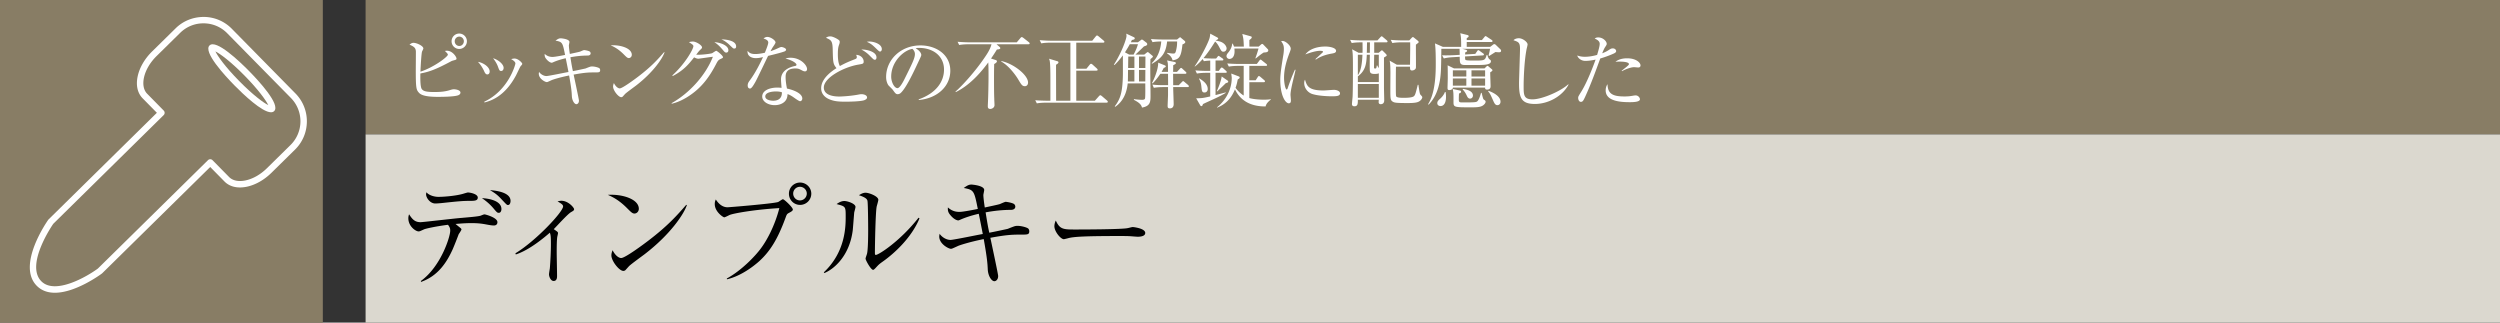 <svg id="_イヤー_1" data-name="レイヤー 1" xmlns="http://www.w3.org/2000/svg" viewBox="0 0 465 60"><rect x="0" y="0" width="465" height="60" fill="#333333" stroke="none"/><defs><style>.cls-1{fill:#fff}.cls-3{fill:#887d65}</style></defs><path class="cls-3" d="M68 0h397v25H68z"/><path fill="#dbd8cf" d="M68 25h397v35H68z"/><path d="M91.86 41.941c-.396 0-.859-.087-1.453-.198-1.055-.198-1.782-.242-2.772-.242-1.342 0-2.487.132-2.905.154.176.155.859.704.968.792.044.044.133.132.133.242 0 .11-.419.749-.507.858-.22.595-.792 2.068-1.143 2.861-1.1 2.42-2.729 4.929-5.875 6.029l-.023-.176c3.741-2.706 5.457-8.251 5.457-9.33 0-.308 0-.594-.418-1.121-2.222.285-4.136.704-4.467.857-.725.33-.792.374-1.011.374-.506 0-1.893-.924-1.893-2.442 0-.264.044-.462.132-.748.595.924 1.078 1.474 2.135 1.474.44 0 6.38-.704 7.57-.792 1.23-.11 3.19-.264 3.608-.418.55-.22.616-.242.748-.242.087 0 2.376.572 2.376 1.452 0 .418-.287.616-.66.616zm-4.577-4.577c-1.255 0-2.135.088-5.039.397-.418.044-.946.088-1.298.088-.946 0-1.694-1.057-1.694-1.695 0-.132.044-.286.065-.396.485.595 1.496.858 2.223.858 1.232 0 3.433-.22 4.599-.572.374-.11.77-.241.902-.241.374 0 1.826.263 1.826.945 0 .616-.66.616-1.584.616zm5.5 2.223c-.285 0-.374-.088-1.055-.902a10.289 10.289 0 00-2.091-1.827c.837.023 3.63.33 3.63 2.025 0 .374-.175.704-.484.704zm1.695-1.452c-.198 0-.287-.11-1.1-.969-.815-.88-1.145-1.144-2.244-1.804.792.066 3.828.308 3.828 2.002 0 .221-.067.77-.484.77zM106.254 39.433c-.639.33-2.795 2.75-3.257 3.19.704.484.792.528.792.748 0 .088-.11.572-.132.66-.088.529-.11 1.673-.11 2.883 0 .704.066 3.763.066 4.4 0 .264 0 .947-.637.947-.551 0-.859-.815-.859-1.233 0-.175.132-.967.154-1.122.11-1.298.198-3.234.198-4.532 0-1.387-.044-1.694-.198-2.09-.968.835-3.785 3.234-6.336 4.048l-.067-.22c3.74-2.245 8.867-7.7 8.867-8.714 0-.33-.307-.505-1.034-.946.353-.065.506-.11.704-.11 1.32 0 2.376 1.299 2.376 1.562 0 .242-.176.33-.527.529zM118.01 39.719c-.374 0-.639-.264-1.343-.968-1.54-1.563-2.772-2.135-3.608-2.509 2.64-.176 5.764.77 5.764 2.597 0 .483-.374.88-.813.88zm1.914 7.547c-.462.352-2.53 1.848-2.904 2.222-.11.11-.594.66-.705.77-.087.089-.264.133-.374.133-.77 0-2.222-1.849-2.222-2.883 0-.396.132-.726.22-.968.506.99 1.144 1.452 1.606 1.452.726 0 4.137-2.53 5.083-3.257 3.543-2.706 5.236-4.598 7.018-6.644l.11.065c-.528 1.607-2.991 5.39-7.832 9.11zM146.765 39.587c-.397.22-.42.264-.683.99-1.452 3.939-2.838 6.139-4.818 7.965-1.122 1.013-3.477 2.816-6.051 3.41l-.023-.153c2.641-1.43 5.238-4.093 6.36-5.633 1.034-1.387 2.53-4.049 3.41-7.459-4.532.264-8.516.968-9.241 1.275-.155.067-.859.44-1.013.44-.197 0-1.76-1.033-1.76-2.463 0-.396.088-.639.199-.858.483.77 1.21 1.452 2.177 1.452.309 0 8.318-.66 9.374-.968.176-.045.77-.528.924-.528.242 0 1.849 1.517 1.849 1.914 0 .22-.242.374-.704.616zm2.046-1.475a2.07 2.07 0 01-2.069-2.09c0-1.144.924-2.068 2.069-2.068s2.09.924 2.09 2.068c0 1.166-.946 2.09-2.09 2.09zm-.023-3.366c-.704 0-1.254.572-1.254 1.254 0 .704.55 1.276 1.254 1.276s1.276-.572 1.276-1.276c0-.682-.572-1.254-1.276-1.254zM158.88 39.543c-.043.506-.219 2.772-.263 3.234-.572 4.73-3.41 7.24-5.281 8.01l-.11-.133c4.07-3.828 4.07-8.58 4.07-10.43 0-1.826-.022-1.826-1.693-2.265.351-.242.835-.572 1.452-.572.572 0 2.068.483 2.068 1.1 0 .176-.22.902-.242 1.056zm5.348 9.087c-.749.528-.815.616-1.386 1.232-.11.11-.309.33-.44.33-.419 0-1.409-1.804-1.409-2.09 0-.154.264-.814.286-.968.199-.924.199-3.784.199-4.38 0-.813-.023-4.884-.132-5.411-.09-.397-.529-.683-1.585-1.034.286-.177.726-.462 1.232-.462.66 0 2.376.659 2.376 1.319 0 .198-.264 1.078-.307 1.255-.22 1.122-.33 7.283-.33 8.625 0 .088 0 .374.154.374.527 0 4.51-2.53 7.965-6.93l.175.131c-1.496 3.608-4.664 6.491-6.798 8.009zM190.036 43.636c-1.606 0-2.618 0-5.83.593.22 1.035 1.451 6.755 1.451 7.108 0 .682-.418.968-.704.968-.527 0-1.187-.99-1.231-2.244-.044-.925-.09-1.915-.748-5.59-2.817.573-4.467 1.144-4.732 1.255-1.187.55-1.21.55-1.386.55-.396 0-2.156-.88-2.156-2.289 0-.175.044-.307.066-.506.506.726 1.342 1.145 2.024 1.145.572 0 5.06-.946 6.007-1.1-.066-.353-.484-2.51-.748-3.763-1.518.352-2.552.726-3.279 1.034-.395.176-.44.198-.55.198-.154 0-.791-.132-1.562-1.122-.374-.484-.374-.858-.351-1.299.836.793 1.715.837 2.156.837.725 0 3.102-.484 3.41-.55-.682-3.367-.704-3.543-2.618-3.895.616-.44.946-.638 1.43-.638.044 0 2.377.154 2.377 1.012 0 .154-.155.792-.155.946 0 .309.088 1.21.264 2.31.44-.11 2.42-.505 2.795-.637.176-.066.924-.419 1.1-.419.154 0 1.298.177 1.584.44.11.11.198.264.198.462 0 .286-.22.595-.836.595-1.584 0-3.147.176-4.687.462.308 1.914.44 2.706.683 3.784.395-.065 3.344-.681 3.454-.725.264-.11 1.078-.44 1.364-.507.132-.022.242-.044.396-.044.77 0 1.738.286 2.003.484.131.11.22.308.22.528 0 .617-.352.617-1.409.617zM211.65 44.031c-.199 0-.727-.044-.771-.044-.792-.065-1.012-.088-2.486-.088-6.711 0-8.692.132-9.681.397-.067.021-.77.197-.837.197-.571 0-1.76-1.408-1.76-2.42 0-.132.022-.55.264-1.056.748 1.672 1.43 1.672 3.719 1.672 1.518 0 8.669-.022 9.681-.264.132-.022.77-.197.903-.197.131 0 2.332.24 2.332 1.1 0 .682-1.1.703-1.365.703z"/><g><path class="cls-1" d="M85.24 17.715c-.72.285-2.97.3-3.826.3-2.805 0-3.3-.54-3.555-.84-.42-.495-.524-.825-.524-4.02 0-.57.03-3.525.015-3.66-.06-.465-.165-.78-1.185-1.184.21-.165.42-.346.734-.346.616 0 1.845.57 1.845 1.05 0 .105-.21.495-.24.57-.12.27-.27 2.805-.299 3.75 2.58-.856 5.1-2.805 5.1-3.165 0-.06-.09-.21-.135-.27a5.507 5.507 0 00-.421-.42c.136-.03.226-.044.375-.044 1.05 0 1.785 1.154 1.785 1.454 0 .195-.03.21-.705.39-.15.045-.27.105-.434.195-2.625 1.395-3.9 1.89-5.58 2.19-.015.645-.045 2.4.24 2.864.3.466.945.586 2.37.586 1.05 0 1.98-.06 2.94-.375.195-.06.464-.136.674-.136.3 0 1.23.12 1.23.63 0 .27-.27.436-.405.48zm.179-8.61a1.425 1.425 0 01-1.425-1.425c0-.795.63-1.44 1.425-1.44.78 0 1.426.645 1.426 1.44 0 .78-.646 1.425-1.426 1.425zm0-2.294c-.48 0-.84.404-.84.869 0 .465.36.87.856.87.48 0 .84-.405.84-.885a.854.854 0 00-.856-.854zM90.645 13.845c-.33 0-.48-.345-.646-.72a6.702 6.702 0 00-1.095-1.62c.99.15 2.175.96 2.175 1.785 0 .3-.15.555-.434.555zm6.18-1.515c-.09.105-.706 1.425-.84 1.68-2.16 4.065-4.83 4.77-5.88 5.054l-.03-.149c4.5-2.1 5.79-6.9 5.79-7.11 0-.36-.601-.705-.796-.81.195-.045.39-.105.66-.105.645 0 1.41.795 1.41.975 0 .105-.03.15-.315.465zm-3.601.87c-.315 0-.36-.136-.615-.825-.195-.555-.555-1.095-.9-1.545 1.02.3 1.965 1.14 1.965 1.785 0 .315-.165.585-.45.585zM110.669 13.47c-1.095 0-1.784 0-3.975.405.15.705.99 4.604.99 4.845 0 .465-.285.66-.48.66-.36 0-.81-.675-.84-1.53-.03-.63-.06-1.305-.51-3.81-1.92.39-3.044.78-3.224.855-.81.375-.825.375-.945.375-.27 0-1.47-.6-1.47-1.56 0-.12.03-.21.045-.345.344.495.915.78 1.38.78.39 0 3.45-.645 4.094-.75-.045-.24-.33-1.71-.51-2.565-1.035.24-1.74.495-2.235.705-.27.12-.3.135-.375.135-.104 0-.54-.09-1.064-.765-.255-.33-.255-.585-.24-.884.57.539 1.17.569 1.47.569.494 0 2.115-.33 2.324-.375-.464-2.295-.479-2.415-1.785-2.654.42-.301.646-.436.976-.436.03 0 1.62.105 1.62.69 0 .105-.105.54-.105.645 0 .21.06.825.18 1.575.3-.075 1.65-.345 1.905-.435.12-.045.63-.285.75-.285.104 0 .884.12 1.08.3.074.075.134.18.134.315 0 .195-.15.405-.57.405-1.08 0-2.144.12-3.194.315.21 1.305.3 1.845.465 2.58a78.05 78.05 0 002.354-.495c.18-.075.735-.3.93-.345.09-.015.166-.03.27-.03.526 0 1.185.195 1.365.33.09.075.15.21.15.36 0 .42-.24.42-.96.42zM116.959 10.8c-.255 0-.436-.18-.915-.66-1.05-1.065-1.89-1.454-2.46-1.71 1.8-.12 3.93.525 3.93 1.77 0 .33-.255.6-.555.6zm1.305 5.144c-.316.24-1.725 1.261-1.98 1.516-.075.075-.405.45-.48.524-.06.06-.18.091-.255.091-.526 0-1.515-1.26-1.515-1.966 0-.27.09-.494.15-.659.345.675.78.99 1.094.99.495 0 2.82-1.725 3.466-2.22 2.414-1.845 3.57-3.135 4.784-4.53l.076.045c-.36 1.095-2.04 3.675-5.34 6.21zM124.92 19.185c3.225-1.8 6.285-5.085 7.68-8.625-.6.06-1.62.225-2.25.3-.075.015-.405.06-.48.06-.255 0-.6-.165-.765-.255-.96 1.215-1.86 2.37-3.974 3.48l-.075-.12c2.46-2.25 3.915-4.935 3.915-5.43 0-.15-.03-.27-.826-.75.36-.12.69-.12.735-.12.6 0 1.695.69 1.695 1.08 0 .165-.06.21-.345.48-.21.195-.3.315-.735.885.66.075 2.55-.135 2.94-.27.135-.045.66-.45.795-.45s1.246.885 1.246 1.185c0 .12-.046.15-.466.345-.345.165-.48.285-.81.93-1.335 2.58-2.595 4.005-3.854 5.055-.616.51-2.37 1.875-4.396 2.325l-.03-.105zm10.56-9.84c0 .21-.105.435-.39.435-.18 0-.285-.075-.48-.3-.54-.63-.9-1.08-1.74-1.65 1.365.12 2.61.705 2.61 1.515zm1.44-.705c0 .39-.255.39-.36.39-.165 0-.195-.03-.84-.645-.12-.12-.72-.705-1.53-1.065 1.155.03 2.73.3 2.73 1.32zM145.972 9.54c-.24.12-1.41.45-3.105.856-.39.779-2.025 4.26-2.415 4.934-.345.585-.66 1.14-.96 1.14-.105 0-.42-.06-.42-.57 0-.42.21-.69.36-.9 1.08-1.425 2.04-3.405 2.49-4.38-.33.075-.78.195-1.35.195-.885 0-1.635-.465-1.515-1.365.36.51.855.6 1.455.6.54 0 1.155-.105 1.755-.24.345-.855.63-1.59.63-1.905 0-.165-.09-.525-.885-.735.225-.194.435-.3.735-.3.585 0 1.5.63 1.5 1.02q0 .15-.375.69c-.21.3-.33.51-.556.945.301-.105.811-.285 1.125-.435.66-.3.736-.345.915-.345.196 0 .856.21.856.495 0 .15-.12.24-.24.3zm3.75 3.735c-.09 0-.255-.015-.526-.165-.51-.27-.69-.375-1.274-.375-1.575 0-1.8.855-1.8 1.56 0 .87.165 1.71.255 2.175 1.2.255 2.85.884 2.85 1.86 0 .225-.15.494-.42.494-.18 0-.78-.42-1.156-.69-.6-.42-.87-.525-1.17-.63-.014.315-.044.945-.569 1.426-.615.57-1.47.63-1.815.63-1.245 0-2.326-.675-2.326-1.605 0-1.125 1.366-1.665 2.82-1.665.33 0 .555.03.781.045-.045-.525-.105-1.23-.105-1.575 0-1.65 1.59-2.295 2.625-2.49.12-.03.254-.06.254-.24 0-.195-.54-.75-2.054-1.14.224-.075.51-.15.96-.15 1.86 0 3.06 1.395 3.06 2.1 0 .27-.15.435-.39.435zm-5.415 3.735c-.57 0-1.965.12-1.965.93 0 .63.96.794 1.47.794.525 0 1.665-.134 1.62-1.574-.286-.075-.525-.15-1.125-.15zM160.776 18.63c-.63.255-2.94.285-3.494.285-1.32 0-2.085-.075-2.925-.405-.735-.285-1.62-.915-1.62-2.085 0-1.86 2.01-3.21 2.85-3.75-.645-.795-.645-1.05-.705-3.555-.045-1.545-.3-1.665-1.245-2.085.21-.195.525-.27.81-.27.39 0 1.08.345 1.395.555.3.196.345.285.345.48 0 .15-.045.315-.06.36-.195.526-.285.84-.285 1.92 0 1.26.18 1.845.375 2.205 1.17-.63 1.56-.78 2.88-1.305.18-.075.27-.165.27-.36 0-.15-.075-.3-.12-.42.87.03 1.395.66 1.395 1.23 0 .42-.105.435-.975.585-2.7.45-6.435 2.43-6.435 4.26 0 1.544 2.04 1.68 2.895 1.68.255 0 1.905-.06 3.45-.346.375-.074.48-.09.675-.09.435 0 1.02.196 1.02.601 0 .24-.18.375-.496.51zm1.95-7.515c-.21 0-.269-.075-.945-.75a5.648 5.648 0 00-1.59-1.155c.96-.03 2.835.375 2.835 1.47 0 .21-.075.435-.3.435zm.975-1.53c-.15 0-.21-.045-.659-.48-.795-.765-.99-.945-1.815-1.334.195-.03.33-.045.51-.045.78 0 2.28.449 2.28 1.409 0 .27-.15.45-.316.45zM170.893 18.6l-.015-.12c3.209-1.14 4.709-3.255 4.709-5.535 0-2.535-2.04-4.035-4.65-4.035-.375 0-.45.015-.615.09.81.436 1.035.99 1.035 1.2 0 .165-.044.27-.51 1.245-.96 2.055-2.37 5.07-3.389 5.91a.87.87 0 01-.48.165c-.345 0-.48-.195-.93-.826-.106-.15-.705-.704-.81-.84-.166-.239-.42-.779-.42-1.529 0-3.225 2.73-5.88 6.389-5.88 2.91 0 5.55 1.695 5.55 4.71 0 2.91-2.43 5.145-5.864 5.445zm-1.185-9.51c-1.65.27-3.945 2.4-3.945 5.16 0 1.02.585 2.145 1.17 2.145.405 0 .99-1.065 1.245-1.575 1.5-3.015 1.995-3.99 1.995-4.77 0-.375-.18-.69-.465-.96zM191.276 8.235h-5.924l.524.45c.105.09.18.18.18.27 0 .165-.254.24-.63.255-.21.33-.494.81-1.095 1.68l.856.27c.12.045.24.09.24.24s-.15.315-.511.51c-.015.81-.03 1.2-.03 2.7 0 1.98.015 3.03.046 3.765 0 .165.045.99.045 1.17 0 .524-.54.72-.78.72-.45 0-.466-.316-.466-.526 0-.045 0-.09.015-.404.075-1.485.12-3.78.12-5.4 0-1.185-.014-1.56-.045-2.325-.915 1.23-3.09 4.08-6.045 5.52l-.06-.09c1.395-1.215 3.72-3.84 5.296-6.15.585-.84 1.14-1.665 1.41-2.655h-4.245c-.406 0-1.11.015-1.77.135l-.3-.6c.765.06 1.544.105 2.31.105h8.7l.674-.795c.09-.104.165-.18.255-.18s.21.076.346.18l.974.765c.06.046.15.135.15.225 0 .135-.12.165-.24.165zm-.645 7.8c-.494 0-.66-.285-1.26-1.29-.42-.705-1.71-2.52-3.15-3.3l.03-.09c2.28.48 4.965 2.61 4.965 3.99 0 .51-.33.69-.585.69zM205.828 19.095h-11.205c-.12 0-1.08 0-1.77.134l-.3-.584c1.185.09 2.28.09 2.31.09h.51v-3.96c0-.81 0-2.625-.105-3.33-.03-.24-.09-.39-.15-.525l1.545.465c.12.03.21.09.21.225 0 .12-.12.24-.45.435 0 .945.015 5.64.015 6.69h2.655v-10.8h-3.645c-.285 0-1.08 0-1.77.135l-.3-.6c.735.06 1.575.105 2.31.105h7.47l.645-.795c.105-.12.165-.18.24-.18s.165.06.285.15l.944.795c.076.075.15.135.15.226 0 .134-.134.165-.225.165h-5.01v4.844h1.891l.6-.735c.105-.135.18-.18.255-.18.09 0 .18.06.285.15l.81.735c.06.06.135.15.135.24 0 .105-.09.15-.226.15h-3.75v5.594h3.465l.721-.81c.12-.134.21-.21.284-.21.075 0 .21.09.316.18l.945.811c.074.074.135.135.135.225 0 .134-.135.165-.225.165zM213.983 10.98c-.015.615-.03 1.065-.03 2.025 0 .675.045 4.02.045 4.785 0 1.08 0 1.95-1.59 2.22-.15-.705-.84-1.08-1.5-1.44v-.135c.585.105 1.455.134 1.486.134.239 0 .54-.029.585-.27.074-.404.044-2.204.044-2.79h-3.27c-.284 2.88-1.77 3.96-2.295 4.35l-.12-.075c1.05-1.364 1.44-2.595 1.516-5.684.014-.54 0-3.195 0-3.795-.811 1.065-1.246 1.485-1.545 1.785l-.12-.075c1.47-2.295 2.34-4.8 2.34-5.325 0-.134-.015-.285-.046-.435l1.38.645c.106.045.196.105.196.24 0 .18-.15.225-.526.3-.03.06-.165.345-.195.42h1.32l.51-.375c.09-.075.136-.12.226-.12s.18.06.239.105l.6.466c.09.06.15.194.15.27 0 .164-.09.284-.6.419-.224.225-1.05 1.02-1.59 1.53h1.635l.436-.344c.09-.076.15-.12.21-.12.074 0 .104.029.194.104l.63.525c.12.09.136.135.136.18 0 .09 0 .15-.45.48zm-3.84-2.76c-.134.256-.42.765-.9 1.515l.78.42h.826c.495-.93.674-1.455.81-1.935h-1.515zm.855 4.785h-1.185l-.014 1.305c0 .12-.016.78-.016.84h1.215v-2.145zm0-2.49h-1.14l-.03 2.13h1.17v-2.13zm.856 0v2.13h1.184l.015-2.13h-1.2zm0 2.49v2.144h1.17l.014-2.144h-1.184zm8.083-4.74c-.239 2.28-.569 2.775-1.844 2.955-.15-.705-.69-1.065-1.02-1.29l.045-.105c.345.06.81.135 1.08.135.345 0 .435-.045.585-.72.15-.66.15-.945.165-1.53h-1.86c-.24 2.025-.81 2.985-2.79 4.14l-.09-.09c.465-.45 1.575-1.53 1.785-4.05-.54.016-1.095.03-1.62.135l-.3-.585c.736.06 1.56.09 2.295.09h2.565l.39-.315c.06-.045.15-.105.195-.105s.105.075.18.135l.63.525c.09.075.135.15.135.24 0 .225-.375.375-.526.435zm.96 7.935h-2.684c0 .51.09 2.73.09 3.18 0 .255-.075.78-.705.78-.405 0-.42-.24-.42-.48 0-.225.075-1.74.075-2.055V16.2h-.885c-.375 0-1.095.015-1.755.135l-.27-.6c.765.09 1.515.105 2.265.105h.66c0-.375 0-.555-.015-2.115h-1.425c-.675 1.005-1.184 1.53-1.44 1.785l-.12-.06c.255-.466 1.17-2.386 1.155-3.795l1.185.48c.21.09.225.135.225.21 0 .12-.135.21-.375.285-.15.3-.225.434-.405.735h1.2c-.015-1.605-.015-1.635-.18-2.13l1.35.285c.105.015.285.06.285.225 0 .12-.045.15-.495.39 0 .255 0 .825-.015 1.23h.72l.51-.54c.09-.105.18-.195.255-.195.09 0 .21.12.255.165l.584.54c.091.075.15.135.15.225 0 .135-.12.165-.224.165h-2.25c0 .33.015 1.815.015 2.115h1.035l.57-.57c.12-.12.165-.18.24-.18.09 0 .165.075.27.165l.66.555c.06.06.135.134.135.24 0 .135-.12.15-.226.15zM227.951 13.545h-1.86v4.14c.45-.12 1.77-.465 1.875-.496l.015.09c-.345.211-1.05.616-2.235 1.156-.66.3-1.68.764-1.98.915-.03.045-.105.254-.135.3a.205.205 0 01-.165.09c-.105 0-.18-.075-.225-.15l-.75-1.305c1.14-.03 1.186-.03 2.61-.346v-4.394h-.705c-.375 0-1.094.015-1.77.135l-.284-.585c.944.075 1.874.09 2.295.09h.465v-1.92c-.21.015-.69.03-1.186.12l-.21-.405c-.78.87-1.17 1.17-1.455 1.395l-.045-.045c.93-1.305 2.266-3.825 2.7-5.025.045-.105.165-.48.196-1.05l1.335.72c.074.046.149.135.149.195 0 .135-.285.255-.435.315l-.03.045c.795.18 1.005.24 1.245.39.555.315.78.81.78 1.08 0 .36-.27.615-.57.615-.345 0-.405-.105-.825-.9-.33-.63-.57-.84-.734-.99-.706 1.14-1.41 2.175-2.176 3.09.886.075 2.055.075 2.085.075h.27l.24-.3c.09-.12.15-.194.225-.194s.165.09.285.164l.45.315c.09.06.15.135.15.225 0 .135-.135.15-.24.15h-1.215v1.935h.6l.315-.45c.06-.075.165-.18.225-.18.075 0 .225.09.286.15l.51.465c.104.09.149.135.149.225 0 .135-.12.15-.225.15zm-3.9 3.66c-.48 0-.51-.285-.6-1.14-.075-.795-.285-1.155-.434-1.41l.06-.075c.54.345 1.56.975 1.56 1.98 0 .45-.316.645-.586.645zm3.93-1.726c-.24.271-1.05 1.021-1.575 1.516l-.075-.03c.045-.12.81-1.816.9-2.745l1.125.78c.045.03.09.104.09.165 0 .165-.045.18-.465.314zm8.4 3.03c-.54.466-.81.706-.99 1.29-2.715.015-4.65-1.034-5.685-3.179-.615 1.484-1.545 2.7-3.314 3.404l-.03-.06c1.679-1.35 2.744-3.344 2.744-5.504 0-.09-.09-.705-.09-.78l1.335.51c.195.075.225.135.225.21 0 .15-.045.18-.36.39-.075.39-.165.9-.405 1.545.195.255.645.885 1.515 1.44v-5.52h-.99c-.405 0-1.11.015-1.77.135l-.3-.585c1.185.09 2.055.09 2.31.09h3.195l.465-.615c.075-.09.135-.195.225-.195.075 0 .15.06.27.165l.794.63c.045.03.15.12.15.224 0 .15-.15.15-.24.15h-3.059v2.67h1.185l.375-.584c.044-.075.12-.195.225-.195.09 0 .195.09.27.15l.705.6c.075.06.15.135.15.225 0 .165-.15.165-.225.165h-2.685v2.954c.645.18 1.604.301 2.7.301.63 0 .93-.03 1.32-.09l-.015.06zm-1.32-8.744c-.48.285-.87.615-1.485 1.11l-.075-.045c.27-.735.36-1.02.585-1.8H229.6c0 .105.03.27.03.495 0 1.335-.765 1.44-.945 1.44-.315 0-.555-.255-.555-.525s.18-.48.3-.63c.195-.24.675-.825.765-1.695h.09c.15.3.195.42.24.555h1.83c-.06-1.425-.075-1.455-.285-2.355l1.56.435c.105.03.195.06.195.21 0 .135-.165.285-.435.48-.015.195 0 1.05 0 1.23h1.725l.42-.375c.09-.09.194-.12.255-.12.09 0 .165.09.21.136l.81.84c.044.044.09.12.09.21 0 .374-.48.389-.84.404zM240.559 14.76c-.181.75-.526 2.19-.526 2.865 0 .165.075.885.075 1.035 0 .255-.03.555-.39.555-.614 0-1.59-1.38-1.59-4.425 0-1.08.33-3.105.586-4.65a6.95 6.95 0 00.09-1.005c0-.525-.075-.915-.511-1.455.075-.03.136-.06.27-.06.54 0 1.515.84 1.515 1.425 0 .135-.03.27-.194.705-.585 1.5-1.051 3.075-1.051 4.71 0 1.035.256 2.19.495 2.19.09 0 .165-.18.195-.285.165-.51.795-2.25 1.335-3.405l.12.03c-.09.42-.3 1.29-.42 1.77zm7.214 3.15c-.36 0-2.37-.015-3.674-.42-.9-.285-1.516-1.155-1.516-2.04 0-.346.075-.48.15-.63.345 1.14.616 2.01 3.45 2.01.3 0 1.755-.12 1.905-.12.525 0 1.155.225 1.155.644 0 .481-.525.556-1.47.556zm-.12-7.935c-1.455.255-2.4.75-2.895 1.11l-.09-.09c.226-.21 1.32-1.215 1.365-1.26s.045-.075.045-.12c0-.165-.465-.165-.555-.165-.6 0-1.59.24-2.73.675.81-1.08 2.325-1.47 3.72-1.47.93 0 1.995.27 1.995.795 0 .345-.315.435-.855.525zM253.429 9.825c.015-.554.015-.69 0-1.95h-.24c-.15 0-1.08 0-1.77.135l-.3-.6c.765.075 1.545.106 2.31.106h2.775l.54-.586c.06-.075.18-.18.24-.18.09 0 .18.09.27.165l.675.57c.075.06.15.135.15.24 0 .135-.12.15-.226.15h-2.249v1.95h.825l.39-.33c.09-.075.165-.135.225-.135s.15.09.21.15l.51.51c.075.075.165.18.165.285 0 .06-.076.135-.15.18-.06.03-.24.135-.36.225v5.52c0 .39.045 2.1.045 2.46 0 .48-.285.69-.645.69-.24 0-.39-.135-.39-.36 0-.135.015-.345.03-.465h-3.9c0 .735 0 1.215-.645 1.215-.3 0-.45-.15-.45-.42 0-.165.105-1.156.12-1.35.06-1.32.06-4.305.06-5.73 0-2.16-.044-2.49-.15-3.105l1.215.66h.72zm.795.36c-.075 1.74-.24 2.955-1.664 4.02v1.065h3.899v-1.635c-.225.12-.645.12-.78.12-.555 0-.81-.135-.87-.465-.075-.36-.03-2.595-.015-3.105h-.57zm-1.664 0v3.794c.614-.779.81-2.46.854-3.794h-.854zm3.899 5.445h-3.9v2.564h3.9V15.63zm-1.665-5.805c0-.27.015-1.635.015-1.95h-.54c-.015.66-.03 1.71-.045 1.95h.57zm.81.36c-.015.39-.045 2.145-.03 2.43 0 .06.06.135.195.135s.195-.06.225-.12c.03-.075.075-.33.09-.45h.09c.105.225.165.315.285.48v-2.475h-.855zm4.05 2.22c-.03.57-.03 2.7-.03 3.435 0 1.095 0 1.905.06 2.055.09.285.87.3 1.44.3.45 0 1.545-.015 1.86-.3.254-.225.33-.555.72-2.115h.12c.21 1.41.255 1.695.39 1.845.224.24.33.345.33.465 0 .104-.09.405-.436.675-.33.255-.764.405-2.234.405-2.146 0-2.49-.06-2.79-.24-.465-.27-.48-.51-.48-2.385 0-.495.015-2.715.015-3.165-.016-.51 0-1.5-.15-2.1l1.35.765h2.445c.03-2.595.045-3.015.03-4.17h-1.56c-.24 0-1.035 0-1.756.135l-.3-.6c.766.075 1.531.106 2.311.106h1.14l.42-.45c.075-.09.165-.166.24-.166.105 0 .21.09.255.135l.69.555c.075.06.135.15.135.225 0 .12-.105.18-.18.24-.15.105-.21.165-.33.256-.015.674.03 4.124 0 4.289-.046.345-.45.51-.72.51-.39 0-.375-.285-.375-.705h-2.61zM277.177 8.715l.51-.39c.075-.06.165-.12.254-.12.12 0 .225.09.286.15l.824.795c.09.075.15.18.15.286 0 .284-.255.284-.405.284-.03 0-.27 0-.645-.045-.375.24-.884.555-1.14.735l-.135-.12c.165-.6.195-.735.27-1.215h-5.174l.524.135c.33.09.39.165.39.24 0 .15-.225.255-.36.3-.014.27-.014.3-.014.39l1.89-.12.33-.48c.105-.15.15-.21.224-.21.09 0 .21.09.285.15l.6.435c.075.045.166.12.166.225 0 .135-.136.165-.226.165l-3.285.195c.016.51.016.57.106.645.134.12 1.14.12 1.439.12 2.115 0 2.176 0 2.476-1.05h.12c.135.405.224.675.39.795.21.165.285.21.285.375 0 .705-1.29.705-2.896.705-.33 0-2.024.014-2.234-.015-.66-.09-.66-.45-.675-1.515l-1.2.075c-.57.03-1.185.09-1.755.24l-.33-.585a30.76 30.76 0 002.31-.03l.975-.06c0-.195-.016-.75-.03-1.125h-3.39c0 .36-.016 2.745-.075 4.02-.106 2.325-.645 4.695-2.28 6.36l-.12-.06c1.44-2.206 1.44-6.105 1.44-7.68 0-1.08-.015-2.67-.15-3.645l1.47.645h3.404c0-1.68-.045-1.92-.165-2.534l1.32.329c.12.03.24.09.24.225 0 .06-.044.135-.074.165-.06.045-.21.165-.285.195v.36h2.82l.45-.54c.06-.075.135-.195.225-.195.104 0 .21.09.3.15l.87.57c.06.045.134.105.134.21 0 .135-.12.165-.224.165h-4.575v.9h4.365zm-8.295 8.415c.045.224.075.48.075.885 0 .255 0 1.71-1.035 1.71-.18 0-.585-.105-.585-.54 0-.36.225-.555.63-.915.075-.076.554-.51.795-1.17l.12.03zm7.244-4.41l.346-.345c.06-.06.12-.12.21-.12s.149.075.224.135l.526.45c.074.06.165.135.165.224 0 .12-.165.24-.42.391 0 .405.074 2.234.074 2.61 0 .285-.12.6-.675.6-.345 0-.345-.21-.345-.346v-.029h-5.984c-.016.33-.39.465-.69.465s-.316-.195-.316-.45c0-.12.046-1.65.046-1.725 0-.435 0-2.175-.03-2.43l1.184.57h5.685zm-4.635 4.11c.15.03.27.074.27.24 0 .12-.044.18-.39.33-.03.66-.03.735-.03.945 0 .375-.03.585.225.675.135.044.9.03 1.066.03 1.71 0 1.92-.06 2.085-.165.345-.225.6-1.066.75-1.606h.119c.256 1.051.285 1.17.45 1.276.195.134.285.195.285.36 0 .255-.224.51-.48.69-.51.36-1.29.36-2.4.36-2.865 0-3.09-.03-3.09-.915 0-1.68 0-1.875-.15-2.505l1.29.285zm-1.26-3.75v1.155h2.505V13.08h-2.505zm0 1.515v1.335h2.505v-1.335h-2.505zm1.875 1.934c.66.12 1.86.346 1.86 1.261 0 .3-.24.555-.54.555-.254 0-.435-.196-.54-.42-.195-.405-.39-.84-.84-1.29l.06-.106zm1.59-3.449v1.155h2.535V13.08h-2.535zm0 1.515v1.335h2.535v-1.335h-2.535zm3.18 2.295c1.32.495 2.22 1.2 2.22 2.025 0 .435-.3.645-.57.645-.42 0-.585-.375-.81-.885-.48-1.08-.555-1.245-.93-1.696l.09-.09zM285.48 19.335c-2.534 0-2.939-1.17-2.939-3.825 0-.765.18-5.64.18-6.435 0-1.17-.285-1.275-1.215-1.59.345-.375.93-.375.99-.375.734 0 1.635.72 1.635 1.155 0 .135-.15.72-.18.84-.51 2.58-.555 6.3-.555 6.84 0 1.695 0 2.534 1.65 2.534 1.77 0 5.295-1.529 6.644-2.804l.061.06c-1.186 2.22-3.81 3.6-6.27 3.6zM300.125 9.975c-1.2.54-2.354.87-2.475.9-.884 2.415-1.754 4.845-2.835 7.185-.344.735-.464.884-.78.884-.33 0-.495-.42-.495-.705 0-.27.016-.284.6-1.23 1.126-1.814 2.296-4.95 2.565-5.714.045-.12.06-.15.075-.21-.63.135-1.29.24-1.905.24-.78 0-1.35-.495-1.515-1.005.316.105.736.24 1.44.24.916 0 1.77-.21 2.265-.345.435-1.455.48-1.8.48-2.085 0-.614-.81-.9-.93-.944.15-.12.27-.226.66-.226.9 0 1.576.735 1.576 1.186 0 .165-.061.254-.286.6-.165.254-.27.464-.555 1.169.45-.18.78-.33 1.11-.54.48-.314.585-.375.87-.375.39 0 .615.27.615.495 0 .135-.044.285-.48.48zm2.97 9.03c-1.725 0-4.44-.195-4.44-2.19 0-.12 0-.675.345-1.155.03 1.86 1.08 2.28 3.135 2.28.705 0 1.035-.045 1.485-.12.45-.075.51-.075.615-.075.48 0 .795.435.795.72 0 .54-1.41.54-1.935.54zm1.62-6.45c-.12 0-.66-.06-.765-.06-.66 0-1.83.48-2.25.75l-.075-.075c.135-.12.735-.6.855-.69.45-.39.495-.42.495-.57 0-.435-1.47-.45-1.664-.45-.36 0-.616.015-.841.03.72-.555 1.59-.645 2.176-.645 1.664 0 2.489.81 2.489 1.32 0 .165-.075.39-.42.39z"/></g><path class="cls-3" d="M0 0h60v60H0z"/><g><path class="cls-3" d="M0 0h60v60H0z"/><path class="cls-1" d="M54.963 17.389L43.11 5.343a7.325 7.325 0 00-5.202-2.195c-1.986.006-3.834.733-5.231 2.11L28.29 9.572c-1.365 1.344-2.314 2.966-2.67 4.567-.378 1.694-.056 3.166.907 4.144l2.652 2.696L8.99 40.857c-.243.344-5.92 8.47-2.16 12.292.93.944 2.114 1.303 3.377 1.303 3.866 0 8.47-3.365 8.773-3.594L39.1 31.062l2.656 2.698c.963.978 2.43 1.325 4.13.974 1.606-.331 3.242-1.253 4.606-2.596l4.386-4.315c2.9-2.853 2.938-7.533.085-10.434zm-.924 9.581l-4.385 4.315c-1.203 1.184-2.627 1.993-4.01 2.278-1.29.264-2.367.037-3.035-.641l-3.077-3.126a.597.597 0 00-.845-.006L18.205 49.95c-2.068 1.53-7.987 4.933-10.522 2.36C4.62 49.197 9.91 41.628 9.91 41.628l20.534-20.217a.6.6 0 00.007-.846l-3.07-3.121c-.67-.68-.88-1.762-.595-3.046.308-1.38 1.14-2.79 2.343-3.974l4.385-4.314a6.114 6.114 0 014.384-1.768 6.135 6.135 0 014.358 1.838l11.855 12.046a6.19 6.19 0 01-.072 8.743z"/><path class="cls-1" d="M38.974 8.45c-1.229 1.21 2.842 5.61 4.649 7.447 1.583 1.609 5.106 4.986 6.782 4.986.237 0 .438-.067.59-.217v-.001c1.22-1.202-2.85-5.603-4.657-7.44-1.808-1.836-6.144-5.977-7.364-4.775zm5.502 6.608c-2.608-2.65-3.982-4.605-4.412-5.499.884.446 2.814 1.854 5.421 4.504 2.607 2.65 3.984 4.602 4.418 5.494-.888-.444-2.821-1.85-5.427-4.499z"/></g></svg>